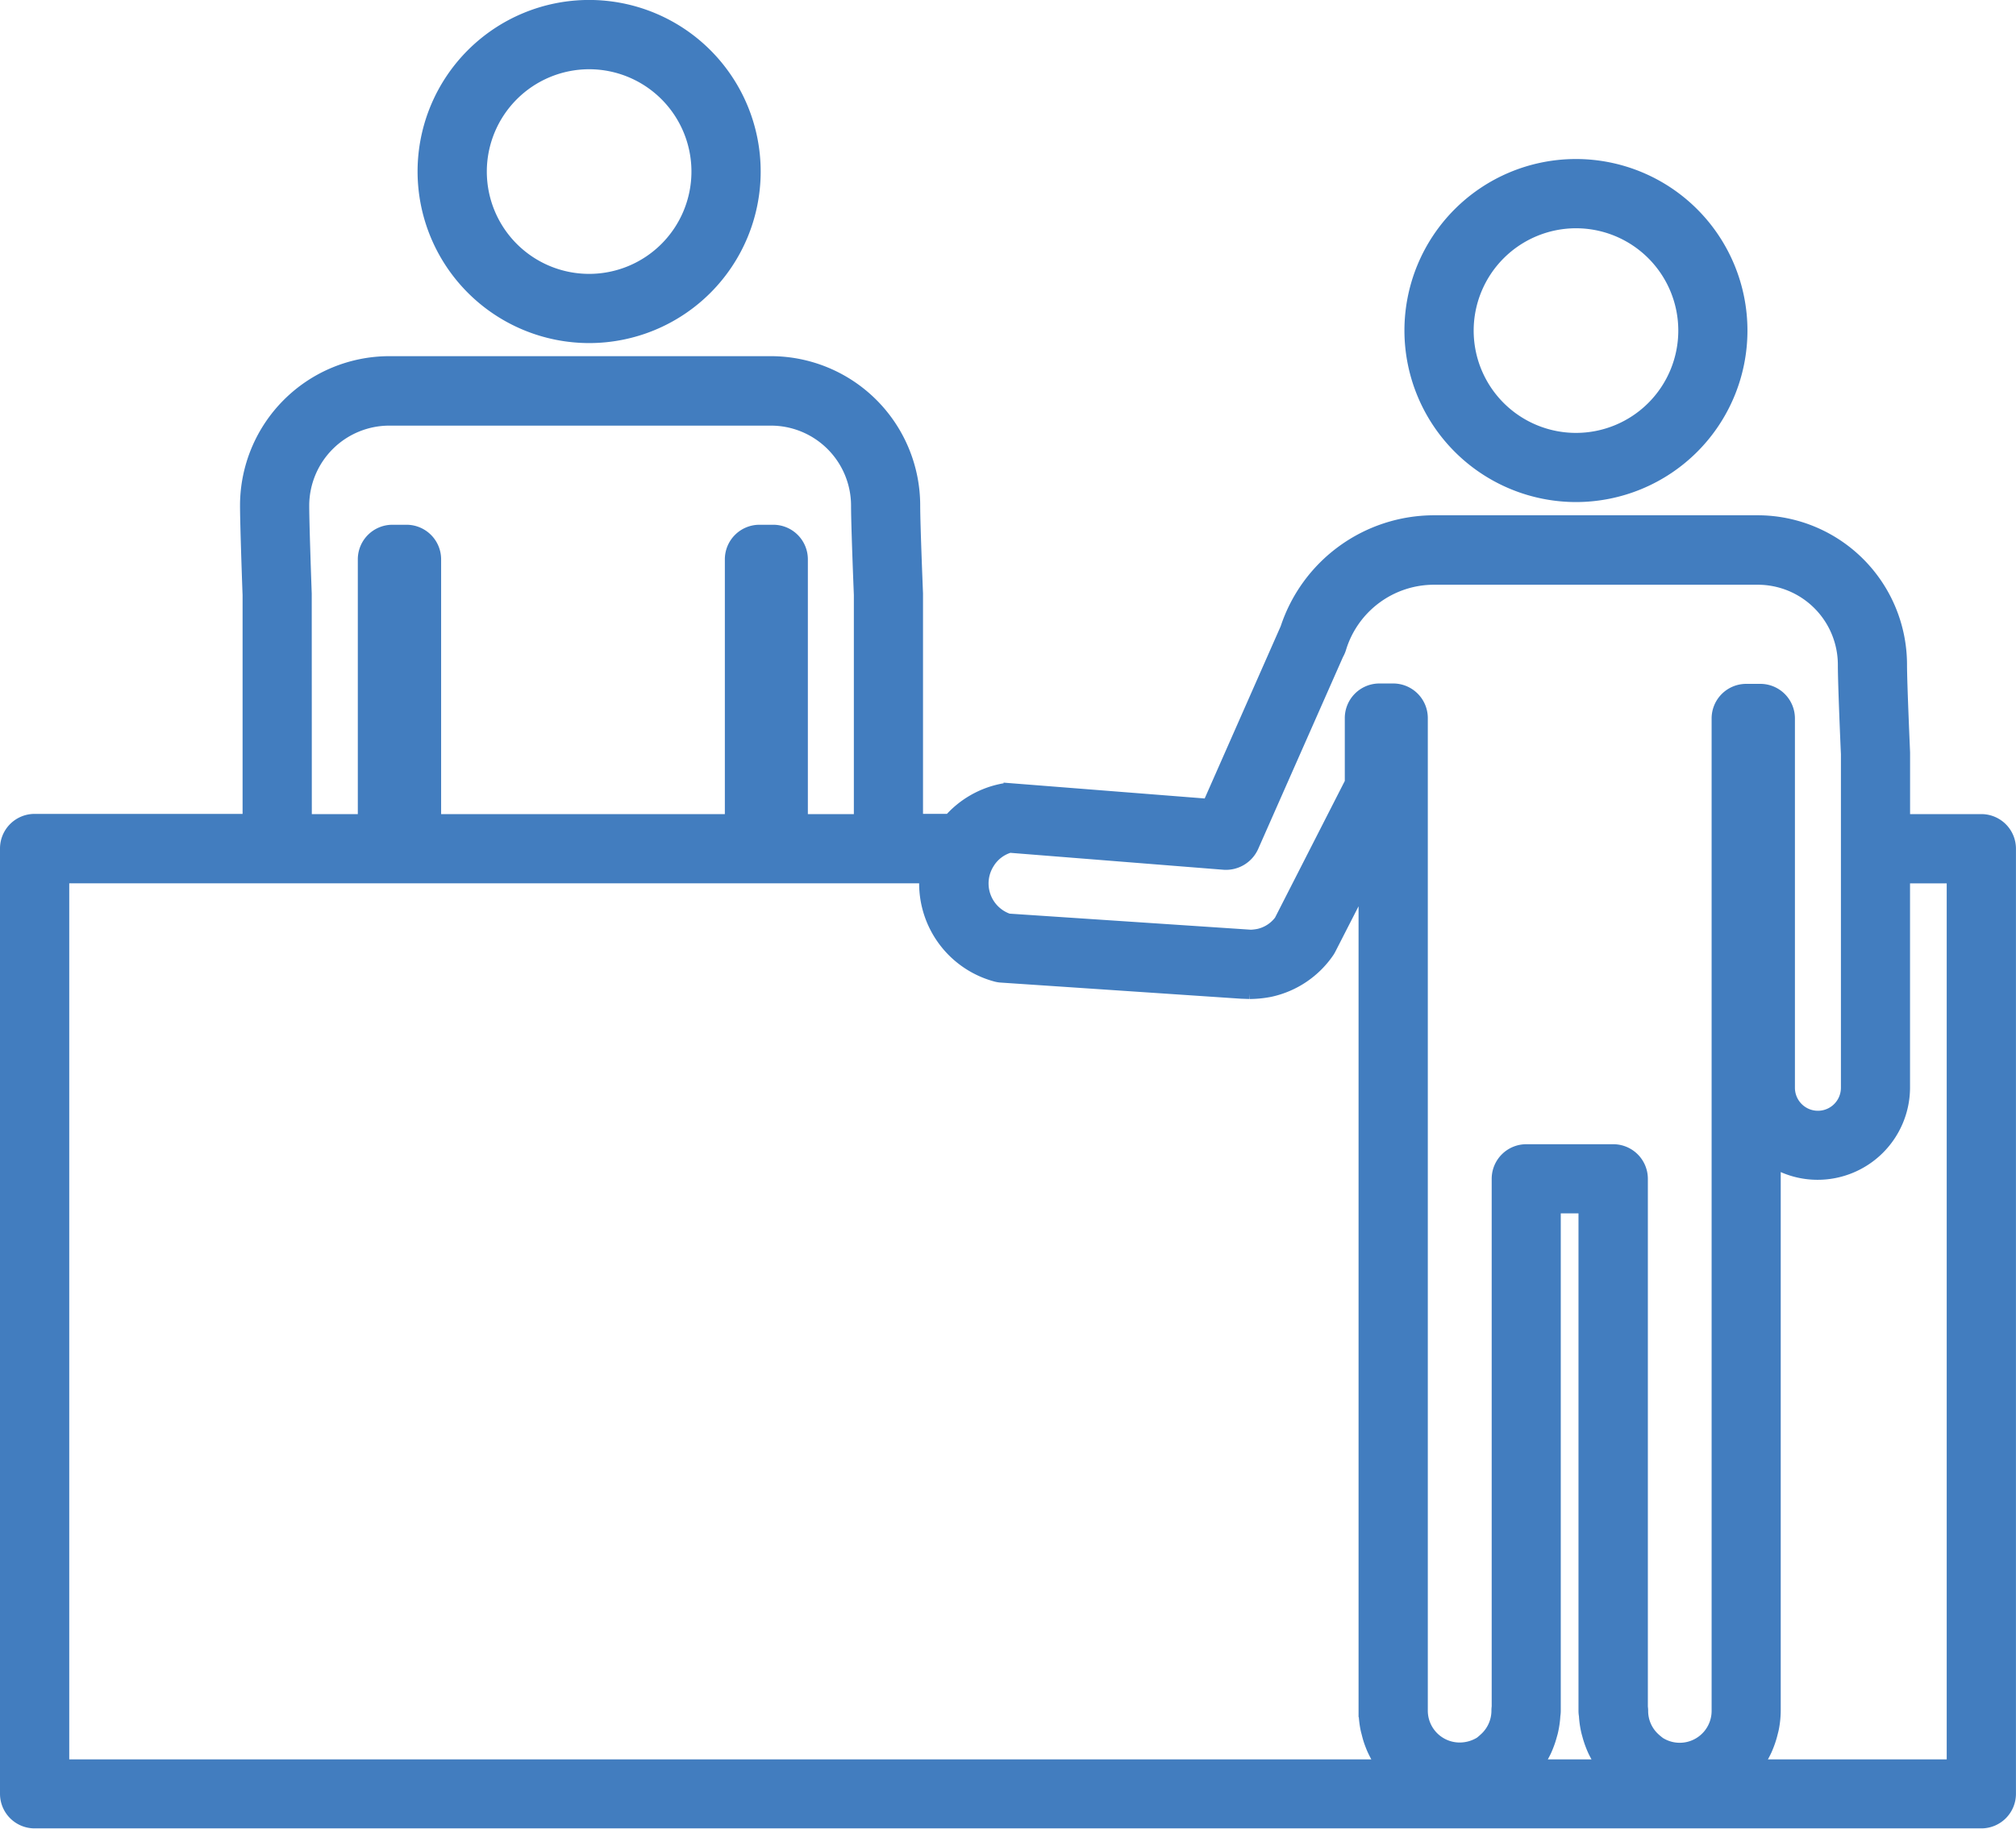 <svg xmlns="http://www.w3.org/2000/svg" width="47.429" height="43.019" viewBox="0 0 47.429 43.019"><g transform="translate(-1326.786 -4505.85)"><path d="M238.051,107.435a3.886,3.886,0,1,0-3.887-3.885A3.89,3.89,0,0,0,238.051,107.435Zm0-6.442a2.557,2.557,0,1,1-2.558,2.557A2.56,2.56,0,0,1,238.051,100.993Z" transform="translate(1102.596 4406.336)" fill="#427dbf" stroke="#427dbf" stroke-width="0.3"/><path d="M197.8,181.12h-1.827v-1.6c0-.016-.072-1.618-.072-2.069a3.366,3.366,0,0,0-3.362-3.361h-7.626a3.654,3.654,0,0,0-3.456,2.512v0l-1.835,4.158-4.676-.368a.663.663,0,0,0-.179.011,2.224,2.224,0,0,0-1.236.711h-.78v-5.334s-.066-1.607-.066-2.072a3.365,3.365,0,0,0-3.361-3.361h-8.98a3.365,3.365,0,0,0-3.361,3.361c0,.474.059,2.1.06,2.1v5.307H152a.664.664,0,0,0-.664.664v22.238a.664.664,0,0,0,.664.664h45.8a.664.664,0,0,0,.664-.664V181.784a.664.664,0,0,0-.664-.664Zm-22.85.61,5.036.4a.68.68,0,0,0,.66-.394l2-4.527a.722.722,0,0,0,.069-.164,2.315,2.315,0,0,1,2.2-1.621h7.626a2.035,2.035,0,0,1,2.033,2.033c0,.481.07,2.062.072,2.1v7.851a.691.691,0,1,1-1.382,0v-8.688a.664.664,0,0,0-.664-.664h-.332a.664.664,0,0,0-.664.664v23.347a.9.9,0,0,1-1.376.764,1.371,1.371,0,0,1-.154-.13.89.89,0,0,1-.263-.633.625.625,0,0,0-.007-.093V189.55a.664.664,0,0,0-.664-.664h-2.046a.664.664,0,0,0-.664.664v12.42a.626.626,0,0,0-.006.094.9.9,0,0,1-.265.634,1.8,1.8,0,0,1-.139.122.936.936,0,0,1-.493.141.9.9,0,0,1-.9-.9v-23.35a.664.664,0,0,0-.664-.664h-.325a.664.664,0,0,0-.664.664v1.515l-1.664,3.26a.878.878,0,0,1-.508.331,1.322,1.322,0,0,1-.187.023l-5.707-.38a.907.907,0,0,1-.475-1.342.881.881,0,0,1,.518-.392Zm-16.58-5.942s-.059-1.608-.059-2.074a2.035,2.035,0,0,1,2.033-2.033h8.981a2.034,2.034,0,0,1,2.033,2.033c0,.474.066,2.1.066,2.1v5.307h-1.382v-6.144a.664.664,0,0,0-.664-.664h-.325a.664.664,0,0,0-.664.664v6.144h-6.975v-6.144a.664.664,0,0,0-.664-.664h-.332a.664.664,0,0,0-.664.664v6.144h-1.382Zm-5.705,27.57v-20.91h20.3c0,.05-.005.1-.005.152a2.239,2.239,0,0,0,1.656,2.163.609.609,0,0,0,.129.021l5.643.379.2.007a2.592,2.592,0,0,0,.474-.048,2.218,2.218,0,0,0,1.362-.91.673.673,0,0,0,.043-.072l.831-1.624v19.547a2.23,2.23,0,0,0,.041.408c.008.042.019.082.03.123a1.99,1.99,0,0,0,.082.265c.016.042.033.084.052.125a2.279,2.279,0,0,0,.135.25c.019.031.036.063.057.093l.018.031h-31.05Zm34.669,0a.179.179,0,0,0,.015-.025c.017-.024.03-.049.045-.072a2.409,2.409,0,0,0,.14-.25c.017-.037.032-.072.047-.11a2.181,2.181,0,0,0,.084-.25c.01-.036.021-.071.029-.108a2.222,2.222,0,0,0,.052-.369.68.68,0,0,0,.009-.111v-11.85h.717v11.85a.592.592,0,0,0,.01.112,2.156,2.156,0,0,0,.052.368c.009.038.02.074.03.112a2.274,2.274,0,0,0,.083.245c.015.039.032.076.049.114a2.494,2.494,0,0,0,.135.24c.017.026.032.055.051.081l.014.023Zm9.8,0h-4.621l.018-.03c.02-.03.038-.063.057-.094a2.115,2.115,0,0,0,.137-.251c.018-.041.035-.082.051-.124a2.23,2.23,0,0,0,.084-.267c.01-.041.021-.08.029-.121a2.237,2.237,0,0,0,.041-.409V189.146a2,2,0,0,0,1.016.277,2.024,2.024,0,0,0,2.026-2.019v-4.955h1.163v20.91Z" transform="translate(1175.6 4344.032)" fill="#427dbf" stroke="#427dbf" stroke-width="0.3"/><path d="M433.8,138.972a3.885,3.885,0,1,0-3.886-3.885A3.89,3.89,0,0,0,433.8,138.972Zm0-6.441a2.557,2.557,0,1,1-2.557,2.557A2.56,2.56,0,0,1,433.8,132.531Z" transform="translate(930.063 4378.539)" fill="#427dbf" stroke="#427dbf" stroke-width="0.3"/></g></svg>